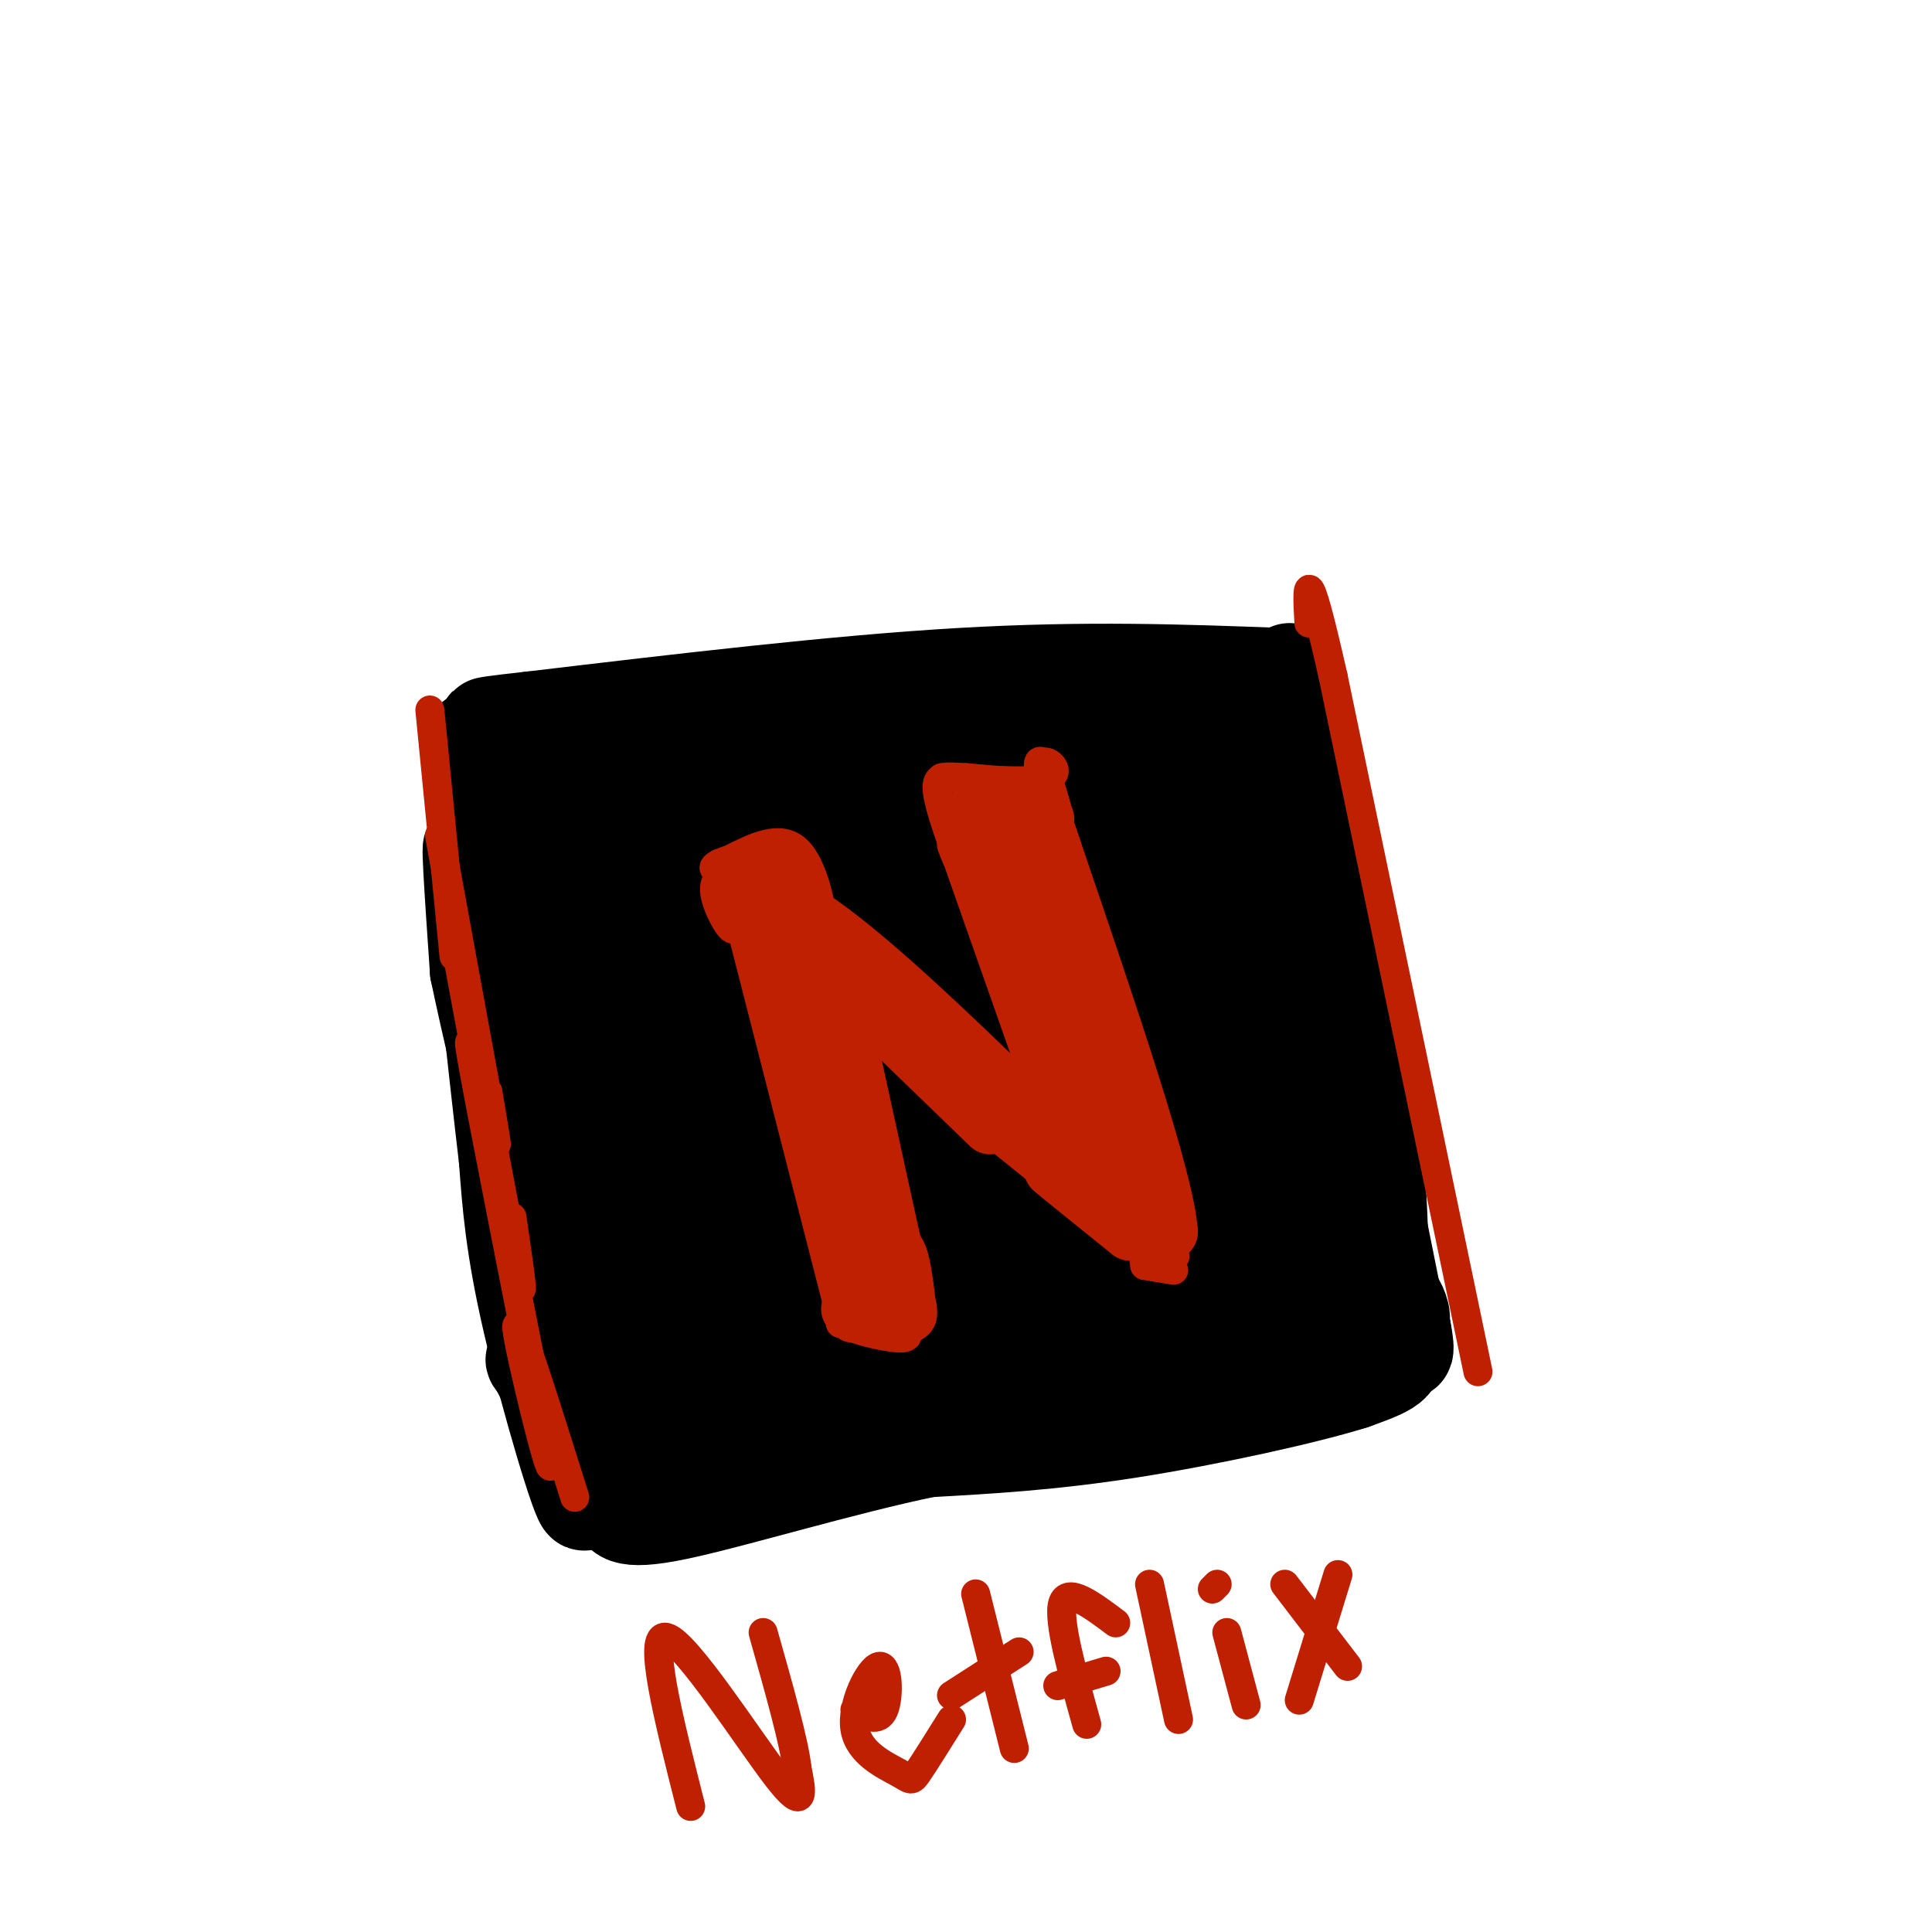 <svg viewBox='0 0 400 400' version='1.1' xmlns='http://www.w3.org/2000/svg' xmlns:xlink='http://www.w3.org/1999/xlink'><g fill='none' stroke='rgb(0,0,0)' stroke-width='20' stroke-linecap='round' stroke-linejoin='round'><path d='M286,280c0.000,0.000 -19.000,-141.000 -19,-141'/><path d='M265,140c-20.083,-0.750 -40.167,-1.500 -66,0c-25.833,1.500 -57.417,5.250 -89,9'/><path d='M110,149c-15.167,1.667 -8.583,1.333 -2,1'/><path d='M98,153c1.622,22.733 3.244,45.467 7,70c3.756,24.533 9.644,50.867 11,61c1.356,10.133 -1.822,4.067 -5,-2'/><path d='M111,282c-0.833,-0.500 -0.417,-0.750 0,-1'/><path d='M120,285c0.000,0.000 2.000,14.000 2,14'/><path d='M118,285c0.000,0.000 1.000,11.000 1,11'/><path d='M119,297c0.107,2.423 0.214,4.845 6,3c5.786,-1.845 17.250,-7.958 28,-9c10.750,-1.042 20.786,2.988 39,2c18.214,-0.988 44.607,-6.994 71,-13'/><path d='M263,280c15.167,-2.667 17.583,-2.833 20,-3'/><path d='M276,271c0.866,-2.729 1.732,-5.458 3,-20c1.268,-14.542 2.938,-40.898 -2,-33c-4.938,7.898 -16.483,50.049 -17,49c-0.517,-1.049 9.995,-45.300 14,-61c4.005,-15.700 1.502,-2.850 -1,10'/><path d='M273,216c-1.870,8.195 -6.046,23.682 -11,35c-4.954,11.318 -10.685,18.469 -14,21c-3.315,2.531 -4.212,0.444 -2,-6c2.212,-6.444 7.535,-17.246 13,-39c5.465,-21.754 11.073,-54.460 12,-57c0.927,-2.540 -2.827,25.085 -12,52c-9.173,26.915 -23.764,53.118 -26,53c-2.236,-0.118 7.882,-26.559 18,-53'/><path d='M251,222c3.595,-8.518 3.583,-3.313 5,-16c1.417,-12.687 4.261,-43.268 4,-46c-0.261,-2.732 -3.629,22.383 -8,42c-4.371,19.617 -9.744,33.734 -14,45c-4.256,11.266 -7.395,19.679 -13,30c-5.605,10.321 -13.678,22.550 -10,12c3.678,-10.550 19.106,-43.879 29,-74c9.894,-30.121 14.256,-57.035 13,-57c-1.256,0.035 -8.128,27.017 -15,54'/><path d='M242,212c-5.448,15.798 -11.570,28.293 -21,45c-9.430,16.707 -22.170,37.627 -19,30c3.170,-7.627 22.250,-43.801 35,-77c12.750,-33.199 19.170,-63.425 15,-57c-4.170,6.425 -18.930,49.499 -32,76c-13.070,26.501 -24.448,36.429 -27,37c-2.552,0.571 3.724,-8.214 10,-17'/><path d='M203,249c7.047,-10.331 19.663,-27.659 28,-50c8.337,-22.341 12.395,-49.695 9,-46c-3.395,3.695 -14.244,38.438 -30,72c-15.756,33.563 -36.419,65.945 -33,56c3.419,-9.945 30.921,-62.216 44,-91c13.079,-28.784 11.737,-34.081 10,-34c-1.737,0.081 -3.868,5.541 -6,11'/><path d='M225,167c-3.247,8.251 -8.365,23.378 -15,39c-6.635,15.622 -14.787,31.740 -26,50c-11.213,18.260 -25.487,38.662 -21,29c4.487,-9.662 27.735,-49.388 41,-78c13.265,-28.612 16.546,-46.109 11,-36c-5.546,10.109 -19.920,47.823 -35,75c-15.080,27.177 -30.868,43.817 -31,42c-0.132,-1.817 15.391,-22.091 24,-36c8.609,-13.909 10.305,-21.455 12,-29'/><path d='M185,223c7.125,-22.855 18.938,-65.493 16,-64c-2.938,1.493 -20.629,47.116 -38,82c-17.371,34.884 -34.424,59.030 -31,49c3.424,-10.030 27.323,-54.237 38,-75c10.677,-20.763 8.130,-18.081 9,-28c0.870,-9.919 5.157,-32.440 3,-29c-2.157,3.440 -10.759,32.840 -20,56c-9.241,23.160 -19.120,40.080 -29,57'/><path d='M133,271c-7.592,14.146 -12.071,21.011 -8,12c4.071,-9.011 16.692,-33.899 26,-60c9.308,-26.101 15.304,-53.417 14,-54c-1.304,-0.583 -9.906,25.565 -21,52c-11.094,26.435 -24.679,53.155 -20,36c4.679,-17.155 27.623,-78.187 32,-93c4.377,-14.813 -9.811,16.594 -24,48'/><path d='M132,212c-6.859,14.516 -12.006,26.807 -9,15c3.006,-11.807 14.165,-47.711 13,-51c-1.165,-3.289 -14.655,26.039 -21,40c-6.345,13.961 -5.546,12.557 0,-4c5.546,-16.557 15.839,-48.265 15,-49c-0.839,-0.735 -12.811,29.504 -17,37c-4.189,7.496 -0.594,-7.752 3,-23'/><path d='M116,177c0.536,-7.659 0.378,-15.307 -1,-12c-1.378,3.307 -3.974,17.568 -4,16c-0.026,-1.568 2.519,-18.967 2,-23c-0.519,-4.033 -4.101,5.299 -5,28c-0.899,22.701 0.886,58.772 4,59c3.114,0.228 7.557,-35.386 12,-71'/><path d='M124,174c0.855,9.667 -3.006,69.336 -2,71c1.006,1.664 6.880,-54.676 10,-79c3.120,-24.324 3.486,-16.633 -1,-3c-4.486,13.633 -13.823,33.209 -15,31c-1.177,-2.209 5.807,-26.203 6,-34c0.193,-7.797 -6.403,0.601 -13,9'/><path d='M109,169c0.762,-0.750 9.167,-7.125 13,-11c3.833,-3.875 3.095,-5.250 16,-6c12.905,-0.750 39.452,-0.875 66,-1'/><path d='M204,151c16.172,-1.995 23.603,-6.483 17,-3c-6.603,3.483 -27.239,14.938 -47,20c-19.761,5.062 -38.646,3.732 -35,1c3.646,-2.732 29.823,-6.866 56,-11'/><path d='M195,158c-7.279,0.817 -53.478,8.360 -60,7c-6.522,-1.360 26.633,-11.622 41,-15c14.367,-3.378 9.945,0.129 -3,5c-12.945,4.871 -34.413,11.106 -32,11c2.413,-0.106 28.706,-6.553 55,-13'/><path d='M196,153c14.227,-2.028 22.294,-0.596 26,1c3.706,1.596 3.050,3.358 -2,10c-5.050,6.642 -14.493,18.163 -24,33c-9.507,14.837 -19.077,32.990 -24,45c-4.923,12.010 -5.200,17.878 -6,22c-0.800,4.122 -2.122,6.496 7,3c9.122,-3.496 28.687,-12.864 28,-10c-0.687,2.864 -21.625,17.961 -29,24c-7.375,6.039 -1.188,3.019 5,0'/><path d='M177,281c7.076,-1.740 22.265,-6.089 27,-6c4.735,0.089 -0.985,4.618 -6,7c-5.015,2.382 -9.323,2.618 -13,3c-3.677,0.382 -6.721,0.911 -6,0c0.721,-0.911 5.206,-3.260 18,-5c12.794,-1.740 33.897,-2.870 55,-4'/><path d='M252,276c16.644,0.000 30.756,2.000 35,4c4.244,2.000 -1.378,4.000 -7,6'/><path d='M280,286c-9.444,2.978 -29.556,7.422 -46,10c-16.444,2.578 -29.222,3.289 -42,4'/><path d='M192,300c-17.556,3.600 -40.444,10.600 -52,13c-11.556,2.400 -11.778,0.200 -12,-2'/><path d='M128,311c-3.524,-0.679 -6.333,-1.375 -9,-11c-2.667,-9.625 -5.190,-28.179 -6,-34c-0.810,-5.821 0.095,1.089 1,8'/><path d='M114,274c2.333,11.405 7.667,35.917 7,37c-0.667,1.083 -7.333,-21.262 -11,-37c-3.667,-15.738 -4.333,-24.869 -5,-34'/><path d='M105,240c-2.378,-20.089 -5.822,-53.311 -7,-62c-1.178,-8.689 -0.089,7.156 1,23'/><path d='M99,201c4.333,20.869 14.667,61.542 18,80c3.333,18.458 -0.333,14.702 7,11c7.333,-3.702 25.667,-7.351 44,-11'/><path d='M168,281c16.905,-4.548 37.167,-10.417 54,-13c16.833,-2.583 30.238,-1.881 38,0c7.762,1.881 9.881,4.940 12,8'/><path d='M272,276c5.000,1.000 11.500,-0.500 18,-2'/><path d='M290,274c1.357,-2.964 -4.250,-9.375 -5,-8c-0.750,1.375 3.357,10.536 5,13c1.643,2.464 0.821,-1.768 0,-6'/><path d='M290,273c0.444,1.956 1.556,9.844 0,3c-1.556,-6.844 -5.778,-28.422 -10,-50'/><path d='M280,226c-4.667,-22.978 -11.333,-55.422 -12,-61c-0.667,-5.578 4.667,15.711 10,37'/><path d='M278,202c3.083,12.667 5.792,25.833 7,41c1.208,15.167 0.917,32.333 -1,26c-1.917,-6.333 -5.458,-36.167 -9,-66'/><path d='M275,203c-5.083,-26.095 -13.292,-58.333 -13,-56c0.292,2.333 9.083,39.238 12,50c2.917,10.762 -0.042,-4.619 -3,-20'/><path d='M271,177c-2.022,-10.089 -5.578,-25.311 -5,-23c0.578,2.311 5.289,22.156 10,42'/></g>
<g fill='none' stroke='rgb(191,32,1)' stroke-width='12' stroke-linecap='round' stroke-linejoin='round'><path d='M177,272c0.000,0.000 -22.000,-86.000 -22,-86'/><path d='M155,186c7.500,-5.500 37.250,23.750 67,53'/><path d='M222,239c14.500,11.500 17.250,13.750 20,16'/><path d='M242,255c-0.667,-10.500 -12.333,-44.750 -24,-79'/><path d='M218,176c-3.536,-11.060 -0.375,0.792 -2,5c-1.625,4.208 -8.036,0.774 -10,0c-1.964,-0.774 0.518,1.113 3,3'/><path d='M209,184c5.274,15.202 16.958,51.708 18,53c1.042,1.292 -8.560,-32.631 -12,-45c-3.440,-12.369 -0.720,-3.185 2,6'/><path d='M217,198c4.405,13.298 14.417,43.542 14,41c-0.417,-2.542 -11.262,-37.869 -16,-51c-4.738,-13.131 -3.369,-4.065 -2,5'/><path d='M213,193c-1.490,-1.163 -4.214,-6.569 -4,-10c0.214,-3.431 3.365,-4.885 2,-6c-1.365,-1.115 -7.247,-1.890 -9,-2c-1.753,-0.110 0.624,0.445 3,1'/><path d='M205,176c1.889,0.244 5.111,0.356 6,1c0.889,0.644 -0.556,1.822 -2,3'/><path d='M166,198c6.956,29.689 13.911,59.378 13,56c-0.911,-3.378 -9.689,-39.822 -11,-47c-1.311,-7.178 4.844,14.911 11,37'/><path d='M179,244c3.252,12.646 5.882,25.761 4,19c-1.882,-6.761 -8.276,-33.397 -8,-33c0.276,0.397 7.222,27.828 9,36c1.778,8.172 -1.611,-2.914 -5,-14'/><path d='M179,252c-0.167,0.833 1.917,9.917 4,19'/><path d='M183,271c0.667,2.500 0.333,-0.750 0,-4'/><path d='M174,203c0.000,0.000 31.000,30.000 31,30'/><path d='M187,215c0.000,0.000 28.000,23.000 28,23'/><path d='M185,210c0.000,0.000 33.000,31.000 33,31'/><path d='M197,224c13.500,10.917 27.000,21.833 31,25c4.000,3.167 -1.500,-1.417 -7,-6'/><path d='M212,235c8.500,7.417 17.000,14.833 18,16c1.000,1.167 -5.500,-3.917 -12,-9'/><path d='M218,242c0.667,0.667 8.333,6.833 16,13'/><path d='M234,255c-2.667,-2.667 -17.333,-15.833 -32,-29'/><path d='M219,228c0.000,0.000 -19.000,-54.000 -19,-54'/><path d='M200,174c-0.667,-9.667 7.167,-6.833 15,-4'/><path d='M215,170c2.500,-0.667 1.250,-0.333 0,0'/><path d='M183,260c1.083,-1.000 2.167,-2.000 3,0c0.833,2.000 1.417,7.000 2,12'/><path d='M188,272c-1.833,-7.833 -7.417,-33.417 -13,-59'/><path d='M175,213c-2.167,-9.500 -1.083,-3.750 0,2'/><path d='M188,271c0.000,0.000 -12.000,0.000 -12,0'/></g>
<g fill='none' stroke='rgb(191,32,1)' stroke-width='6' stroke-linecap='round' stroke-linejoin='round'><path d='M143,374c-4.578,-18.044 -9.156,-36.089 -5,-35c4.156,1.089 17.044,21.311 23,29c5.956,7.689 4.978,2.844 4,-2'/><path d='M165,366c-0.500,-5.000 -3.750,-16.500 -7,-28'/><path d='M177,354c2.430,1.345 4.860,2.691 6,0c1.140,-2.691 0.991,-9.417 -1,-9c-1.991,0.417 -5.822,7.978 -5,13c0.822,5.022 6.298,7.506 9,9c2.702,1.494 2.629,1.998 4,0c1.371,-1.998 4.185,-6.499 7,-11'/><path d='M210,362c0.000,0.000 -8.000,-32.000 -8,-32'/><path d='M211,342c0.000,0.000 -14.000,9.000 -14,9'/><path d='M225,357c-3.000,-10.750 -6.000,-21.500 -5,-25c1.000,-3.500 6.000,0.250 11,4'/><path d='M229,346c0.000,0.000 -10.000,3.000 -10,3'/><path d='M244,356c0.000,0.000 -6.000,-28.000 -6,-28'/><path d='M258,353c0.000,0.000 -4.000,-15.000 -4,-15'/><path d='M251,329c0.000,0.000 1.000,-1.000 1,-1'/><path d='M279,345c0.000,0.000 -13.000,-17.000 -13,-17'/><path d='M277,326c0.000,0.000 -8.000,26.000 -8,26'/><path d='M89,147c0.000,0.000 5.000,51.000 5,51'/><path d='M91,173c4.667,25.583 9.333,51.167 11,60c1.667,8.833 0.333,0.917 -1,-7'/><path d='M94,194c5.500,29.667 11.000,59.333 13,69c2.000,9.667 0.500,-0.667 -1,-11'/><path d='M101,231c-2.583,-11.000 -5.167,-22.000 -3,-10c2.167,12.000 9.083,47.000 16,82'/><path d='M114,303c0.400,4.978 -6.600,-23.578 -7,-28c-0.400,-4.422 5.800,15.289 12,35'/><path d='M306,284c0.000,0.000 -30.000,-144.000 -30,-144'/><path d='M276,140c-5.833,-25.833 -5.417,-18.417 -5,-11'/><path d='M241,257c-2.422,1.844 -4.844,3.689 -4,4c0.844,0.311 4.956,-0.911 6,-1c1.044,-0.089 -0.978,0.956 -3,2'/><path d='M240,262c0.467,0.578 3.133,1.022 3,1c-0.133,-0.022 -3.067,-0.511 -6,-1'/><path d='M237,262c-0.167,-0.167 2.417,-0.083 5,0'/><path d='M219,172c-2.156,-6.244 -4.311,-12.489 -4,-14c0.311,-1.511 3.089,1.711 1,3c-2.089,1.289 -9.044,0.644 -16,0'/><path d='M200,161c-4.000,-0.178 -6.000,-0.622 -6,2c0.000,2.622 2.000,8.311 4,14'/><path d='M198,177c0.500,2.000 -0.250,0.000 -1,-2'/><path d='M184,272c2.622,2.356 5.244,4.711 3,5c-2.244,0.289 -9.356,-1.489 -10,-2c-0.644,-0.511 5.178,0.244 11,1'/><path d='M188,276c-0.500,-0.167 -7.250,-1.083 -14,-2'/><path d='M174,274c0.622,-0.356 9.178,-0.244 11,0c1.822,0.244 -3.089,0.622 -8,1'/><path d='M177,275c-1.667,0.000 -1.833,-0.500 -2,-1'/><path d='M167,194c-3.089,-6.940 -6.179,-13.881 -4,-12c2.179,1.881 9.625,12.583 10,12c0.375,-0.583 -6.321,-12.452 -8,-15c-1.679,-2.548 1.661,4.226 5,11'/><path d='M170,190c0.289,-1.489 -1.489,-10.711 -5,-14c-3.511,-3.289 -8.756,-0.644 -14,2'/><path d='M151,178c-3.200,0.889 -4.200,2.111 -2,2c2.200,-0.111 7.600,-1.556 13,-3'/><path d='M162,177c-0.786,0.226 -9.250,2.292 -10,3c-0.750,0.708 6.214,0.060 8,0c1.786,-0.060 -1.607,0.470 -5,1'/><path d='M152,180c-2.256,0.869 -4.512,1.738 -4,5c0.512,3.262 3.792,8.917 4,7c0.208,-1.917 -2.655,-11.405 -3,-13c-0.345,-1.595 1.827,4.702 4,11'/><path d='M212,168c1.012,2.702 2.024,5.405 2,3c-0.024,-2.405 -1.083,-9.917 0,-10c1.083,-0.083 4.310,7.262 5,8c0.690,0.738 -1.155,-5.131 -3,-11'/><path d='M216,158c0.733,-1.044 4.067,1.844 1,3c-3.067,1.156 -12.533,0.578 -22,0'/></g>
</svg>